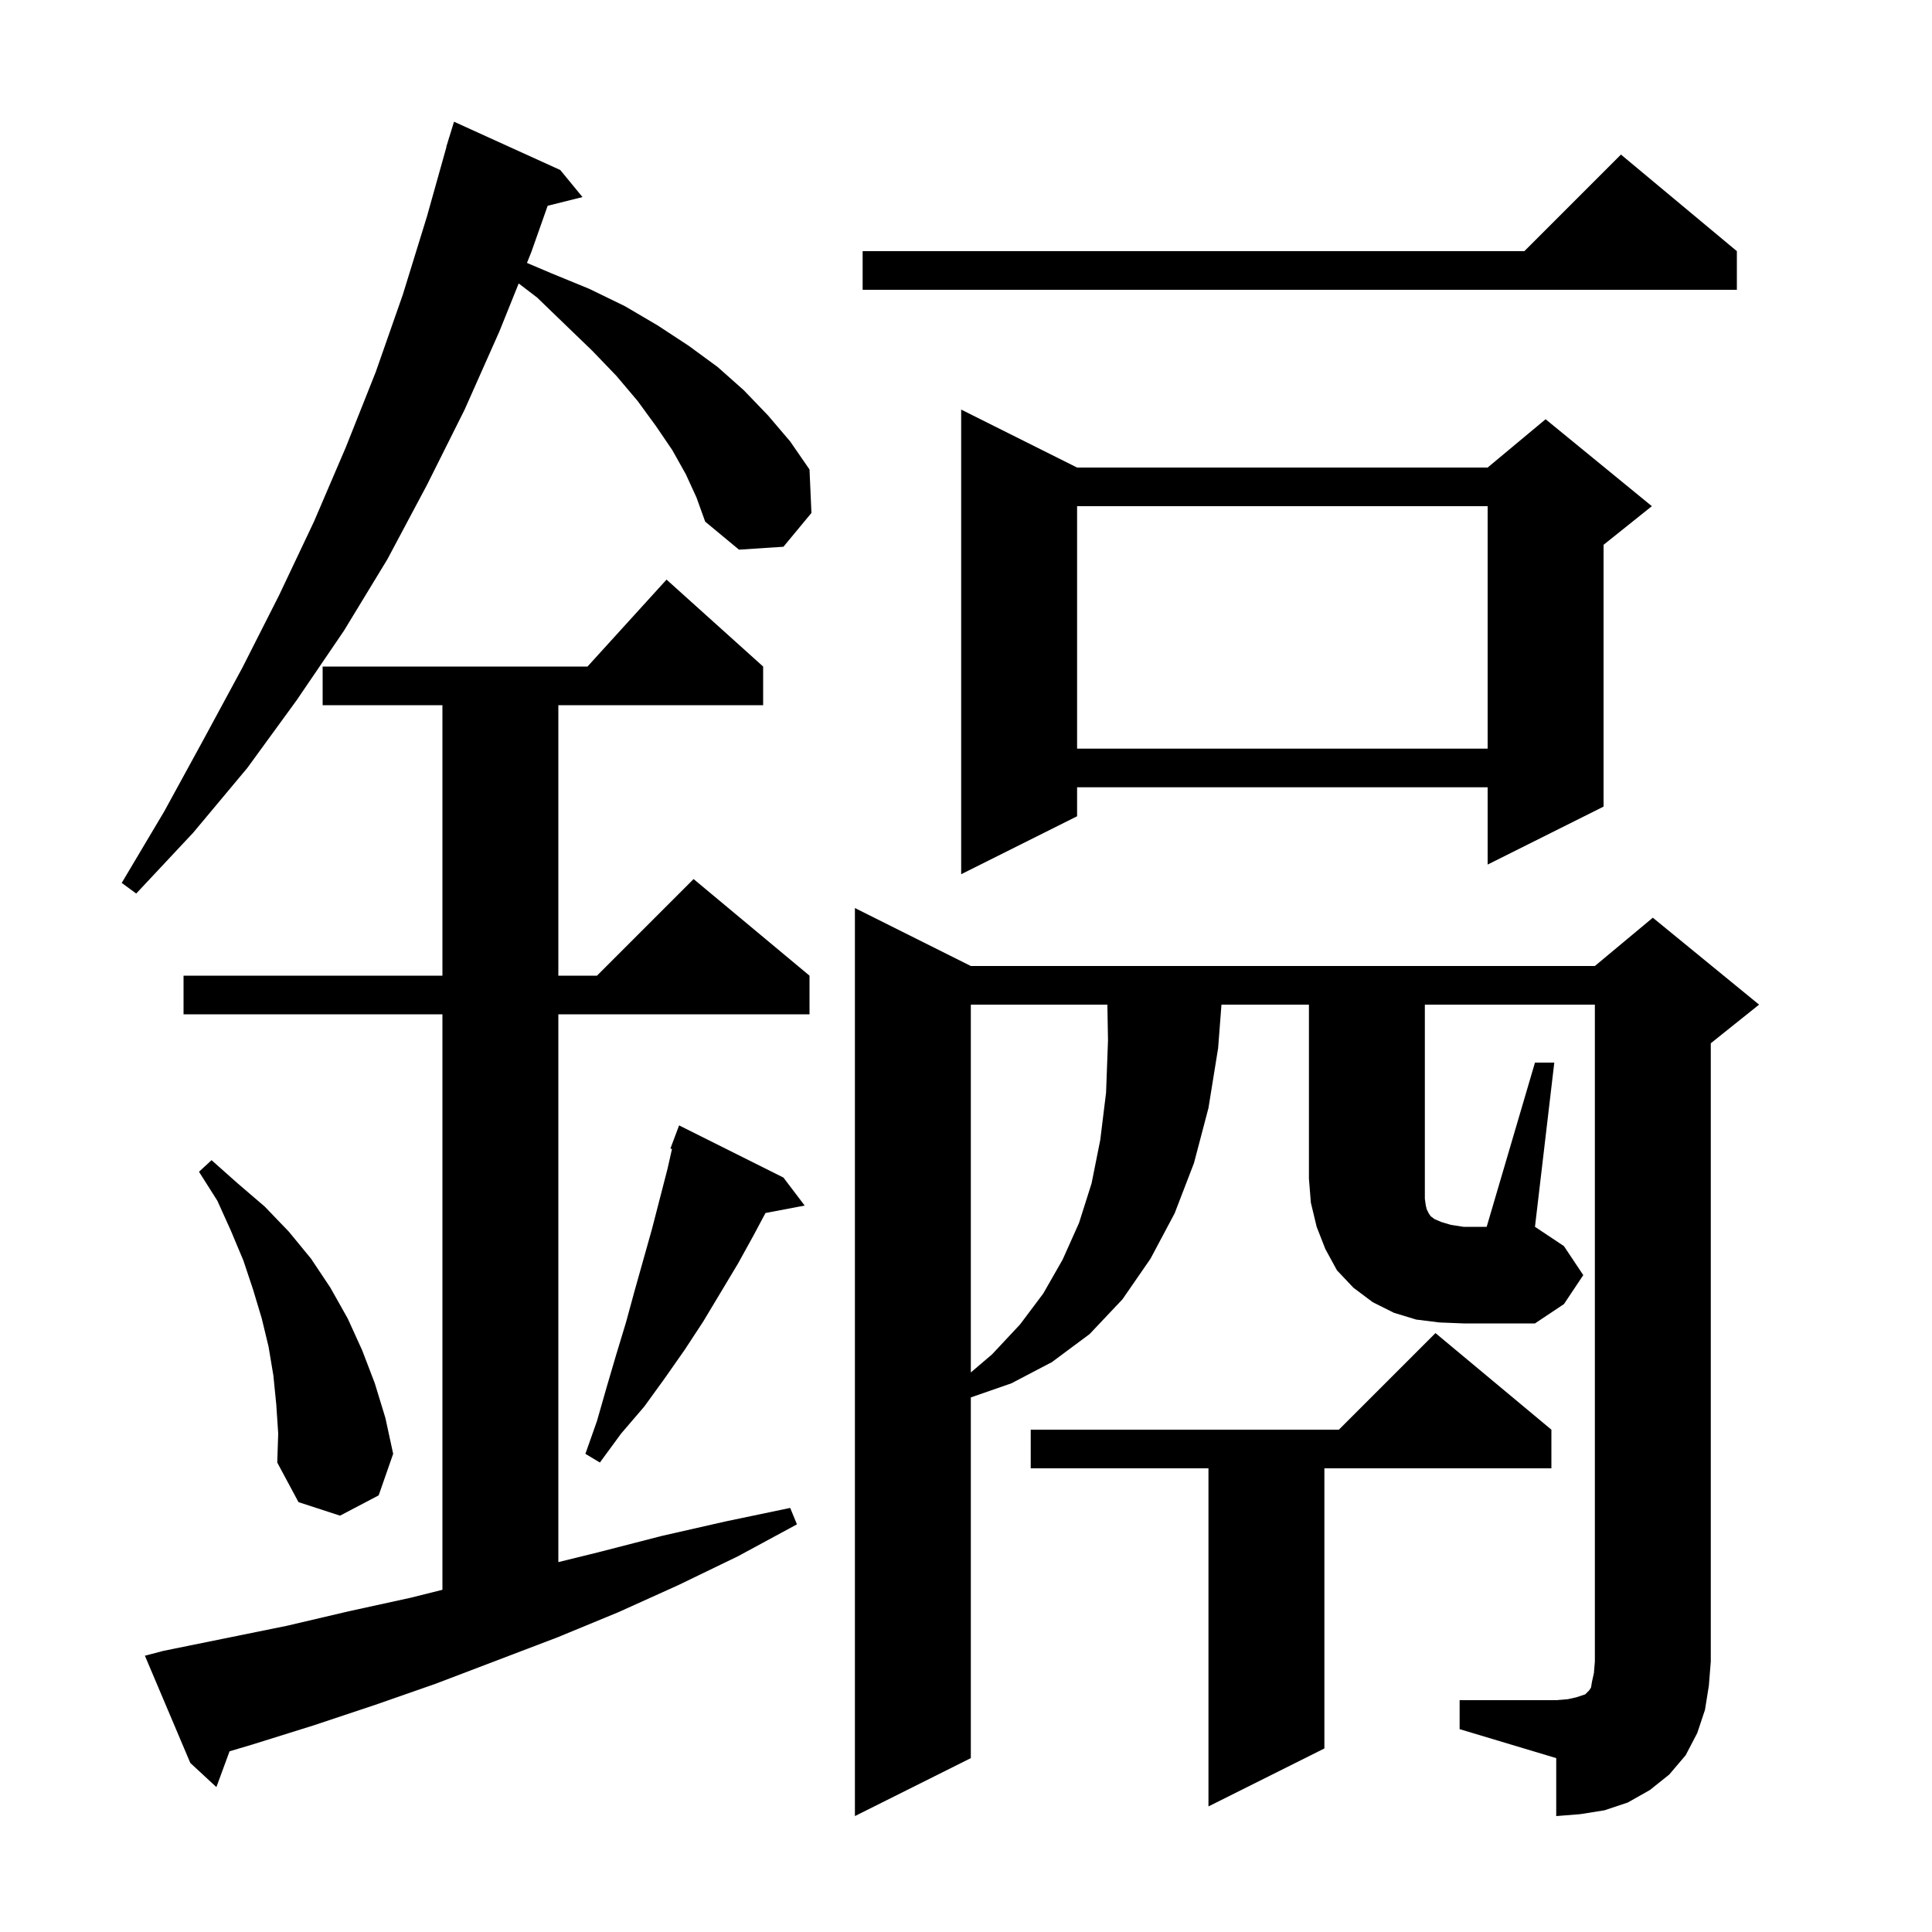 <svg xmlns="http://www.w3.org/2000/svg" xmlns:xlink="http://www.w3.org/1999/xlink" version="1.1" baseProfile="full" viewBox="0 0 200 200" width="200" height="200">
<g fill="black">
<path d="M 160.6 148.0 L 160.6 152.0 L 137.1 152.0 L 137.1 181.0 L 125.1 187.0 L 125.1 152.0 L 106.7 152.0 L 106.7 148.0 L 138.6 148.0 L 148.6 138.0 Z M 16.9 170.9 L 29.7 168.3 L 36.1 166.8 L 42.5 165.4 L 45.8 164.575 L 45.8 105.0 L 19.0 105.0 L 19.0 101.0 L 45.8 101.0 L 45.8 73.0 L 33.4 73.0 L 33.4 69.0 L 60.818 69.0 L 69.0 60.0 L 79.0 69.0 L 79.0 73.0 L 57.8 73.0 L 57.8 101.0 L 61.8 101.0 L 71.8 91.0 L 83.8 101.0 L 83.8 105.0 L 57.8 105.0 L 57.8 161.709 L 61.9 160.7 L 68.5 159.0 L 75.1 157.5 L 81.8 156.1 L 82.5 157.8 L 76.4 161.1 L 70.2 164.1 L 64.0 166.9 L 57.7 169.5 L 45.1 174.3 L 38.8 176.5 L 32.5 178.6 L 26.1 180.6 L 23.763 181.294 L 22.4 185.0 L 19.7 182.5 L 15.0 171.4 Z M 28.6 145.4 L 28.3 142.4 L 27.8 139.4 L 27.1 136.5 L 26.2 133.5 L 25.2 130.5 L 23.9 127.4 L 22.5 124.3 L 20.6 121.3 L 21.9 120.1 L 24.6 122.5 L 27.4 124.9 L 29.9 127.5 L 32.2 130.3 L 34.2 133.3 L 36.0 136.5 L 37.5 139.8 L 38.8 143.2 L 39.9 146.8 L 40.7 150.5 L 39.2 154.8 L 35.2 156.9 L 30.9 155.5 L 28.7 151.4 L 28.8 148.4 Z M 81.1 121.9 L 83.3 124.8 L 79.243 125.569 L 78.0 127.9 L 76.4 130.8 L 72.8 136.8 L 70.9 139.7 L 68.8 142.7 L 66.7 145.6 L 64.3 148.4 L 62.1 151.4 L 60.6 150.5 L 61.8 147.1 L 62.8 143.6 L 63.8 140.2 L 64.8 136.9 L 65.7 133.6 L 67.5 127.2 L 69.1 121.0 L 69.565 118.942 L 69.4 118.9 L 70.3 116.5 Z M 100.5 104.0 L 100.5 142.076 L 102.7 140.2 L 105.6 137.1 L 108.0 133.9 L 110.0 130.4 L 111.7 126.6 L 113.0 122.5 L 113.9 118.0 L 114.5 113.1 L 114.7 107.7 L 114.635 104.0 Z M 158.9 110.0 L 160.9 110.0 L 158.9 127.0 L 161.9 129.0 L 163.9 132.0 L 161.9 135.0 L 158.9 137.0 L 151.5 137.0 L 149.0 136.9 L 146.6 136.6 L 144.3 135.9 L 142.1 134.8 L 140.1 133.3 L 138.4 131.5 L 137.2 129.3 L 136.3 127.0 L 135.7 124.5 L 135.5 122.0 L 135.5 104.0 L 126.446 104.0 L 126.1 108.5 L 125.1 114.7 L 123.6 120.4 L 121.6 125.6 L 119.1 130.3 L 116.2 134.5 L 112.8 138.1 L 108.9 141.0 L 104.7 143.2 L 100.5 144.661 L 100.5 182.0 L 88.5 188.0 L 88.5 94.0 L 100.5 100.0 L 165.1 100.0 L 171.1 95.0 L 182.1 104.0 L 177.1 108.0 L 177.1 172.0 L 176.9 174.5 L 176.5 177.0 L 175.7 179.4 L 174.5 181.7 L 172.8 183.7 L 170.8 185.3 L 168.5 186.6 L 166.1 187.4 L 163.6 187.8 L 161.1 188.0 L 161.1 182.0 L 151.1 179.0 L 151.1 176.0 L 161.1 176.0 L 162.3 175.9 L 163.2 175.7 L 164.1 175.4 L 164.5 175.0 L 164.7 174.7 L 164.8 174.1 L 165.0 173.2 L 165.1 172.0 L 165.1 104.0 L 147.5 104.0 L 147.5 124.1 L 147.6 124.8 L 147.7 125.2 L 147.9 125.6 L 148.1 125.9 L 148.5 126.2 L 149.2 126.5 L 150.2 126.8 L 151.5 127.0 L 153.9 127.0 Z M 71.0 49.1 L 69.6 46.6 L 67.9 44.1 L 66.0 41.5 L 63.8 38.9 L 61.3 36.3 L 58.5 33.6 L 55.6 30.8 L 53.695 29.343 L 51.7 34.3 L 48.1 42.4 L 44.2 50.2 L 40.1 57.9 L 35.6 65.3 L 30.7 72.5 L 25.6 79.5 L 20.0 86.2 L 14.1 92.5 L 12.6 91.4 L 17.0 84.0 L 21.1 76.5 L 25.1 69.1 L 28.9 61.6 L 32.5 54.0 L 35.8 46.3 L 38.9 38.5 L 41.7 30.5 L 44.2 22.4 L 46.218 15.204 L 46.2 15.2 L 46.421 14.483 L 46.5 14.2 L 46.507 14.202 L 47.0 12.6 L 58.0 17.6 L 60.3 20.4 L 56.694 21.302 L 55.0 26.1 L 54.551 27.217 L 57.1 28.3 L 61.0 29.9 L 64.7 31.7 L 68.1 33.7 L 71.3 35.8 L 74.3 38.0 L 77.0 40.4 L 79.5 43.0 L 81.8 45.7 L 83.8 48.6 L 84.0 53.1 L 81.1 56.6 L 76.5 56.9 L 73.0 54.0 L 72.1 51.5 Z M 111.5 48.4 L 154.0 48.4 L 160.0 43.4 L 171.0 52.4 L 166.0 56.4 L 166.0 83.5 L 154.0 89.5 L 154.0 81.5 L 111.5 81.5 L 111.5 84.5 L 99.5 90.5 L 99.5 42.4 Z M 111.5 52.4 L 111.5 77.5 L 154.0 77.5 L 154.0 52.4 Z M 179.8 26.0 L 179.8 30.0 L 89.3 30.0 L 89.3 26.0 L 157.8 26.0 L 167.8 16.0 Z " />
</g>
</svg>
